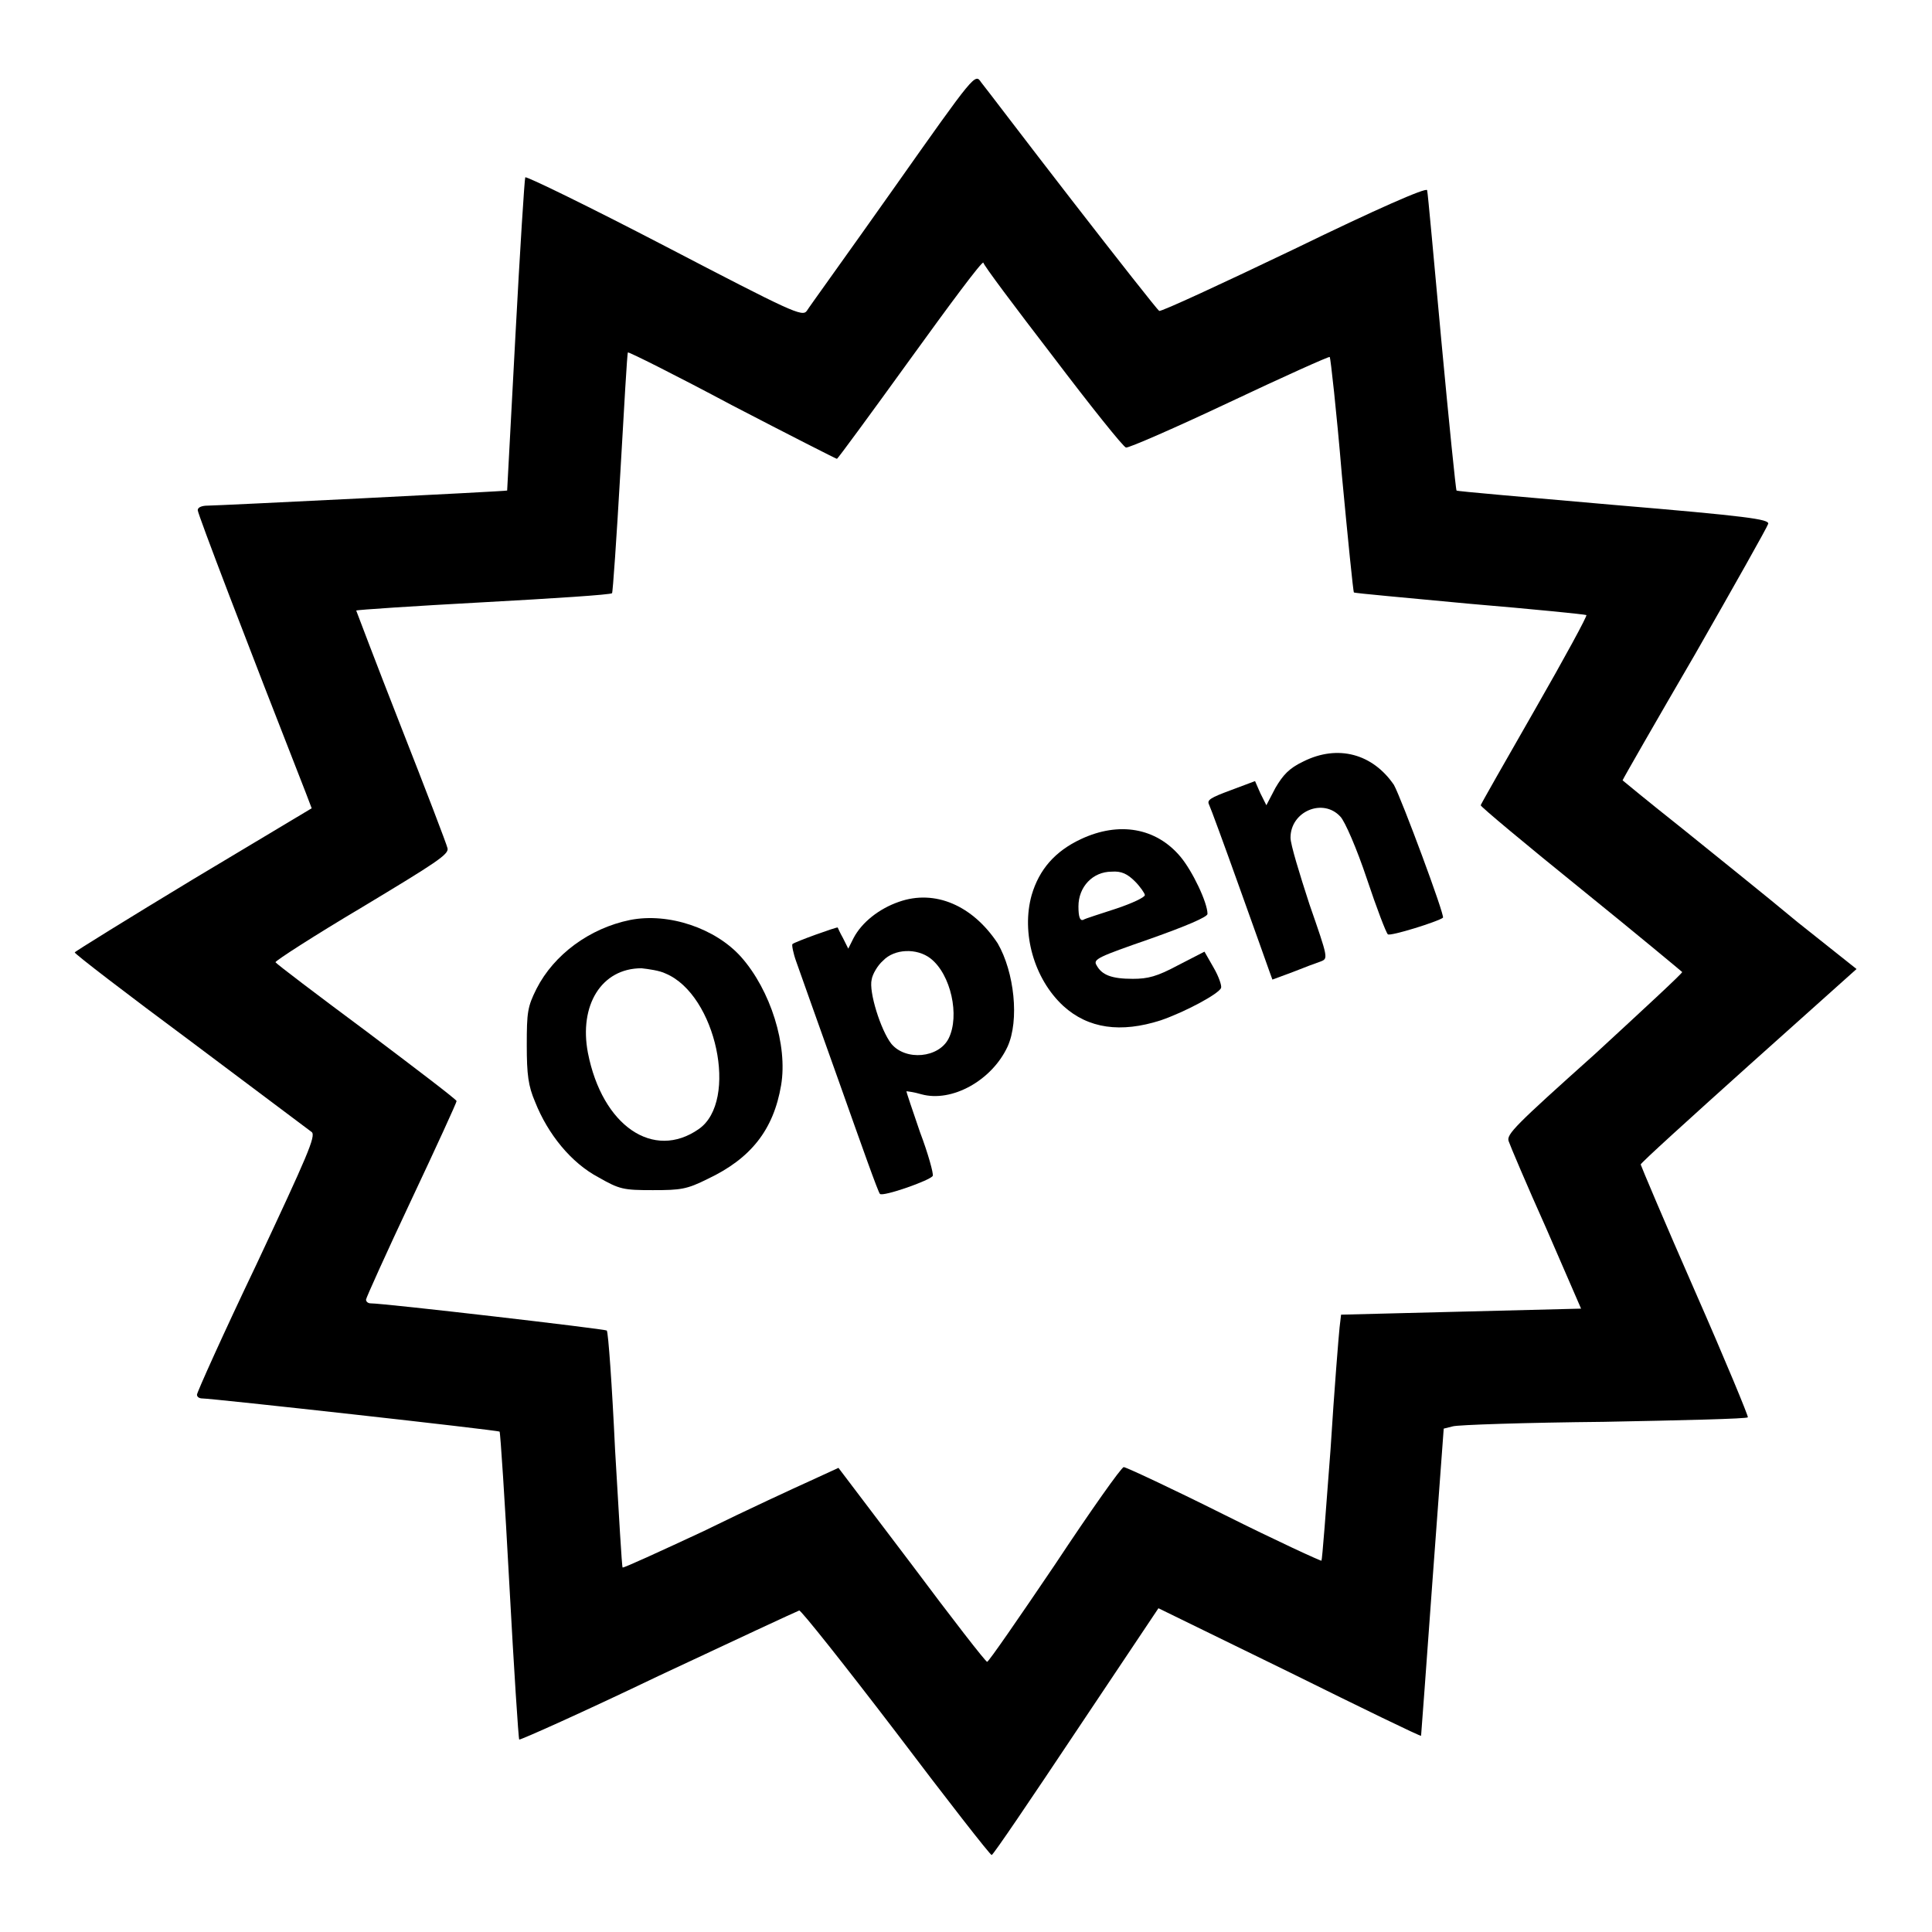 <?xml version="1.0" encoding="utf-8"?>
<!-- Svg Vector Icons : http://www.onlinewebfonts.com/icon -->
<!DOCTYPE svg PUBLIC "-//W3C//DTD SVG 1.1//EN" "http://www.w3.org/Graphics/SVG/1.1/DTD/svg11.dtd">
<svg version="1.1" xmlns="http://www.w3.org/2000/svg" xmlns:xlink="http://www.w3.org/1999/xlink" x="0px" y="0px" viewBox="0 0 256 256" enable-background="new 0 0 256 256" xml:space="preserve">
<g><g><g><path fill="#000000" d="M118.4,25c-6,8.5-11.2,15.7-11.5,16.2c-0.6,0.8-1.9,0.2-18.8-8.6c-10-5.2-18.4-9.3-18.5-9.1s-0.7,9.6-1.3,20.9c-0.6,11.3-1.1,20.6-1.1,20.6c-0.1,0.1-38.4,2-39.7,2c-0.7,0-1.3,0.2-1.3,0.6c0,0.5,6.5,17.5,14.3,37.4l0.8,2.1l-15.7,9.4c-8.6,5.2-15.7,9.6-15.7,9.7c0,0.2,6.9,5.5,15.4,11.8c8.4,6.3,15.6,11.7,16,12c0.6,0.5-0.6,3.2-7.3,17.5c-4.4,9.2-7.9,17-7.9,17.3s0.3,0.5,0.7,0.5c1.3,0,39.2,4.2,39.4,4.4c0.1,0.1,0.7,9.2,1.3,20.4c0.6,11.1,1.2,20.3,1.3,20.4c0.1,0.1,8.4-3.6,18.4-8.4c10-4.7,18.4-8.6,18.7-8.7c0.2-0.1,6,7.2,12.8,16.1c6.8,9,12.5,16.3,12.7,16.3s5.2-7.4,11.2-16.4l10.9-16.3l17.4,8.5c9.5,4.7,17.3,8.5,17.4,8.4c0,0,0.7-9.2,1.5-20.4l1.5-20.3l1.2-0.3c0.6-0.2,9.7-0.5,20-0.6c10.4-0.2,19-0.4,19.1-0.6c0.1-0.1-3-7.6-7-16.7c-4-9.1-7.2-16.7-7.2-16.8c0-0.2,6.4-6,14.3-13.1l14.3-12.8l-7.8-6.2c-4.2-3.5-11.2-9.1-15.4-12.5c-4.3-3.4-7.8-6.3-7.8-6.3c0-0.1,4.3-7.6,9.6-16.7c5.2-9.1,9.6-16.9,9.7-17.3c0.1-0.6-2.7-1-20.5-2.5c-11.4-1-20.8-1.8-20.8-1.9c-0.1-0.1-1-9-2-19.7c-1-10.8-1.8-19.8-1.9-20.1c-0.1-0.4-6.7,2.5-17.6,7.8c-9.6,4.6-17.6,8.3-17.9,8.2c-0.2-0.1-5.4-6.7-11.6-14.7s-11.5-15-12-15.6C129.2,9.7,129.2,9.7,118.4,25z M139.5,47.2c5,6.6,9.4,12.1,9.7,12.1c0.3,0.1,6.5-2.6,13.7-6c7.2-3.4,13.2-6.1,13.3-6c0.1,0.1,0.9,7.2,1.6,15.6c0.8,8.5,1.5,15.5,1.6,15.6c0,0.1,6.9,0.7,15.3,1.5c8.3,0.7,15.3,1.4,15.5,1.5c0.2,0-2.9,5.7-6.8,12.5c-3.9,6.8-7.2,12.6-7.2,12.7c0,0.2,6,5.2,13.3,11.1c7.3,5.9,13.3,10.9,13.4,11c0,0.2-5.2,5-11.6,10.9c-10.5,9.4-11.7,10.6-11.4,11.5c0.2,0.6,2.4,5.8,5,11.6l4.6,10.6l-15.9,0.4l-15.9,0.4l-0.2,1.7c-0.1,0.9-0.7,8.2-1.2,16.2c-0.6,8-1.1,14.6-1.2,14.7c0,0.1-5.9-2.6-12.9-6.1c-7-3.5-13-6.3-13.3-6.3c-0.3,0-4.4,5.8-9.1,12.9c-4.8,7.1-8.8,12.9-9,12.9c-0.2,0-4.7-5.8-10-12.9l-9.7-12.8l-3.7,1.7c-2,0.9-8.5,3.9-14.2,6.7c-5.8,2.7-10.6,4.9-10.7,4.8c-0.1,0-0.5-7.1-1-15.6c-0.4-8.5-0.9-15.6-1.1-15.8c-0.2-0.2-29.4-3.6-31.3-3.6c-0.3,0-0.6-0.2-0.6-0.5c0-0.2,2.7-6.2,6-13.2c3.3-7,6-12.9,6-13.1s-5.4-4.3-11.9-9.2c-6.6-4.9-12-9-12.1-9.2c0-0.2,5.1-3.5,11.5-7.3c9.8-5.9,11.5-7,11.3-7.8c-0.1-0.5-2.9-7.8-6.2-16.2c-3.3-8.4-5.9-15.3-5.9-15.3c0.1-0.1,7.7-0.6,16.9-1.1c9.2-0.5,16.9-1,17-1.2c0.1-0.1,0.6-7.3,1.1-16c0.5-8.7,0.9-15.8,1-15.9c0.1-0.1,6.3,3,13.8,7c7.5,3.9,13.8,7.1,13.9,7.1s4.5-6,9.7-13.2s9.5-13,9.7-12.8C130.3,35.1,134.5,40.7,139.5,47.2z"/><path fill="#000000" d="M172.7,100.9c-1.9,0.9-2.7,1.8-3.7,3.5l-1.2,2.3l-0.8-1.6l-0.7-1.6l-3.2,1.2c-2.7,1-3.2,1.3-2.9,1.9c0.2,0.4,2,5.3,4,10.9c2,5.6,3.8,10.6,4,11.2l0.4,1.1l2.7-1c1.5-0.6,3.1-1.2,3.7-1.4c1-0.4,1-0.4-1.5-7.6c-1.3-4-2.5-7.9-2.5-8.8c0-3.5,4.3-5.3,6.6-2.8c0.6,0.6,2.2,4.3,3.5,8.2c1.3,3.9,2.6,7.3,2.8,7.4c0.3,0.3,6.7-1.7,7.3-2.2c0.3-0.2-5.5-15.8-6.5-17.6C181.9,99.9,177.3,98.6,172.7,100.9z"/><path fill="#000000" d="M143.2,111.2c-3.4,1.6-5.5,4-6.5,7.4c-1.4,5,0.3,11.1,4.2,14.7c3.3,3,7.6,3.6,12.9,1.9c3.2-1.1,7.7-3.5,8-4.3c0.1-0.3-0.3-1.5-1-2.7l-1.2-2.1l-3.5,1.8c-2.8,1.5-4,1.8-6,1.8c-2.8,0-4.1-0.5-4.8-1.8c-0.5-0.8,0.2-1.1,7.1-3.5c4.8-1.7,7.6-2.9,7.6-3.3c0-1.5-2-5.7-3.6-7.6C153.2,109.7,148.3,108.8,143.2,111.2z M150.4,116.8c0.7,0.7,1.3,1.6,1.3,1.8c0,0.3-1.7,1.1-3.8,1.8c-2.1,0.7-4.1,1.3-4.4,1.5c-0.4,0.1-0.6-0.4-0.6-1.8c0-2.6,1.9-4.6,4.4-4.6C148.6,115.4,149.4,115.8,150.4,116.8z"/><path fill="#000000" d="M119.1,119.5c-2.6,0.9-4.9,2.7-6,4.8l-0.7,1.4l-0.7-1.4c-0.4-0.7-0.7-1.4-0.7-1.4c-0.1-0.1-5.7,1.9-6,2.2c-0.1,0.1,0.1,1.2,0.5,2.3c0.4,1.1,3,8.5,5.8,16.3c2.8,7.9,5.1,14.4,5.3,14.5c0.4,0.4,6.7-1.8,7-2.4c0.1-0.3-0.6-2.9-1.7-5.8c-1-2.9-1.8-5.3-1.8-5.4c0.1,0,1,0.1,2,0.4c4,1.1,9.3-1.8,11.4-6.3c1.6-3.5,0.9-9.9-1.3-13.7C128.9,120,123.9,117.8,119.1,119.5z M123.3,127c2.7,2.1,3.9,7.6,2.4,10.6c-1.3,2.6-5.7,3-7.6,0.7c-1.4-1.8-3-6.9-2.6-8.5c0.1-0.7,0.8-1.9,1.5-2.5C118.5,125.7,121.5,125.6,123.3,127z"/><path fill="#000000" d="M83.5,121.9c-5.4,1.1-10.1,4.6-12.4,9.1c-1.2,2.4-1.3,3.1-1.3,7.5c0,3.9,0.2,5.4,1.1,7.5c1.7,4.3,4.8,8.1,8.4,10c2.8,1.6,3.3,1.7,7.2,1.7c3.7,0,4.5-0.1,7.3-1.5c5.7-2.7,8.7-6.5,9.7-12.4c0.9-5.3-1.4-12.6-5.3-17C94.8,123,88.6,120.9,83.5,121.9z M88.2,129c6.7,2.8,9.7,16.9,4.4,20.6c-6,4.2-12.8-0.4-14.7-10.1c-1.2-6.3,1.8-11.2,7.1-11.2C85.9,128.4,87.4,128.6,88.2,129z"/></g></g></g>
</svg>